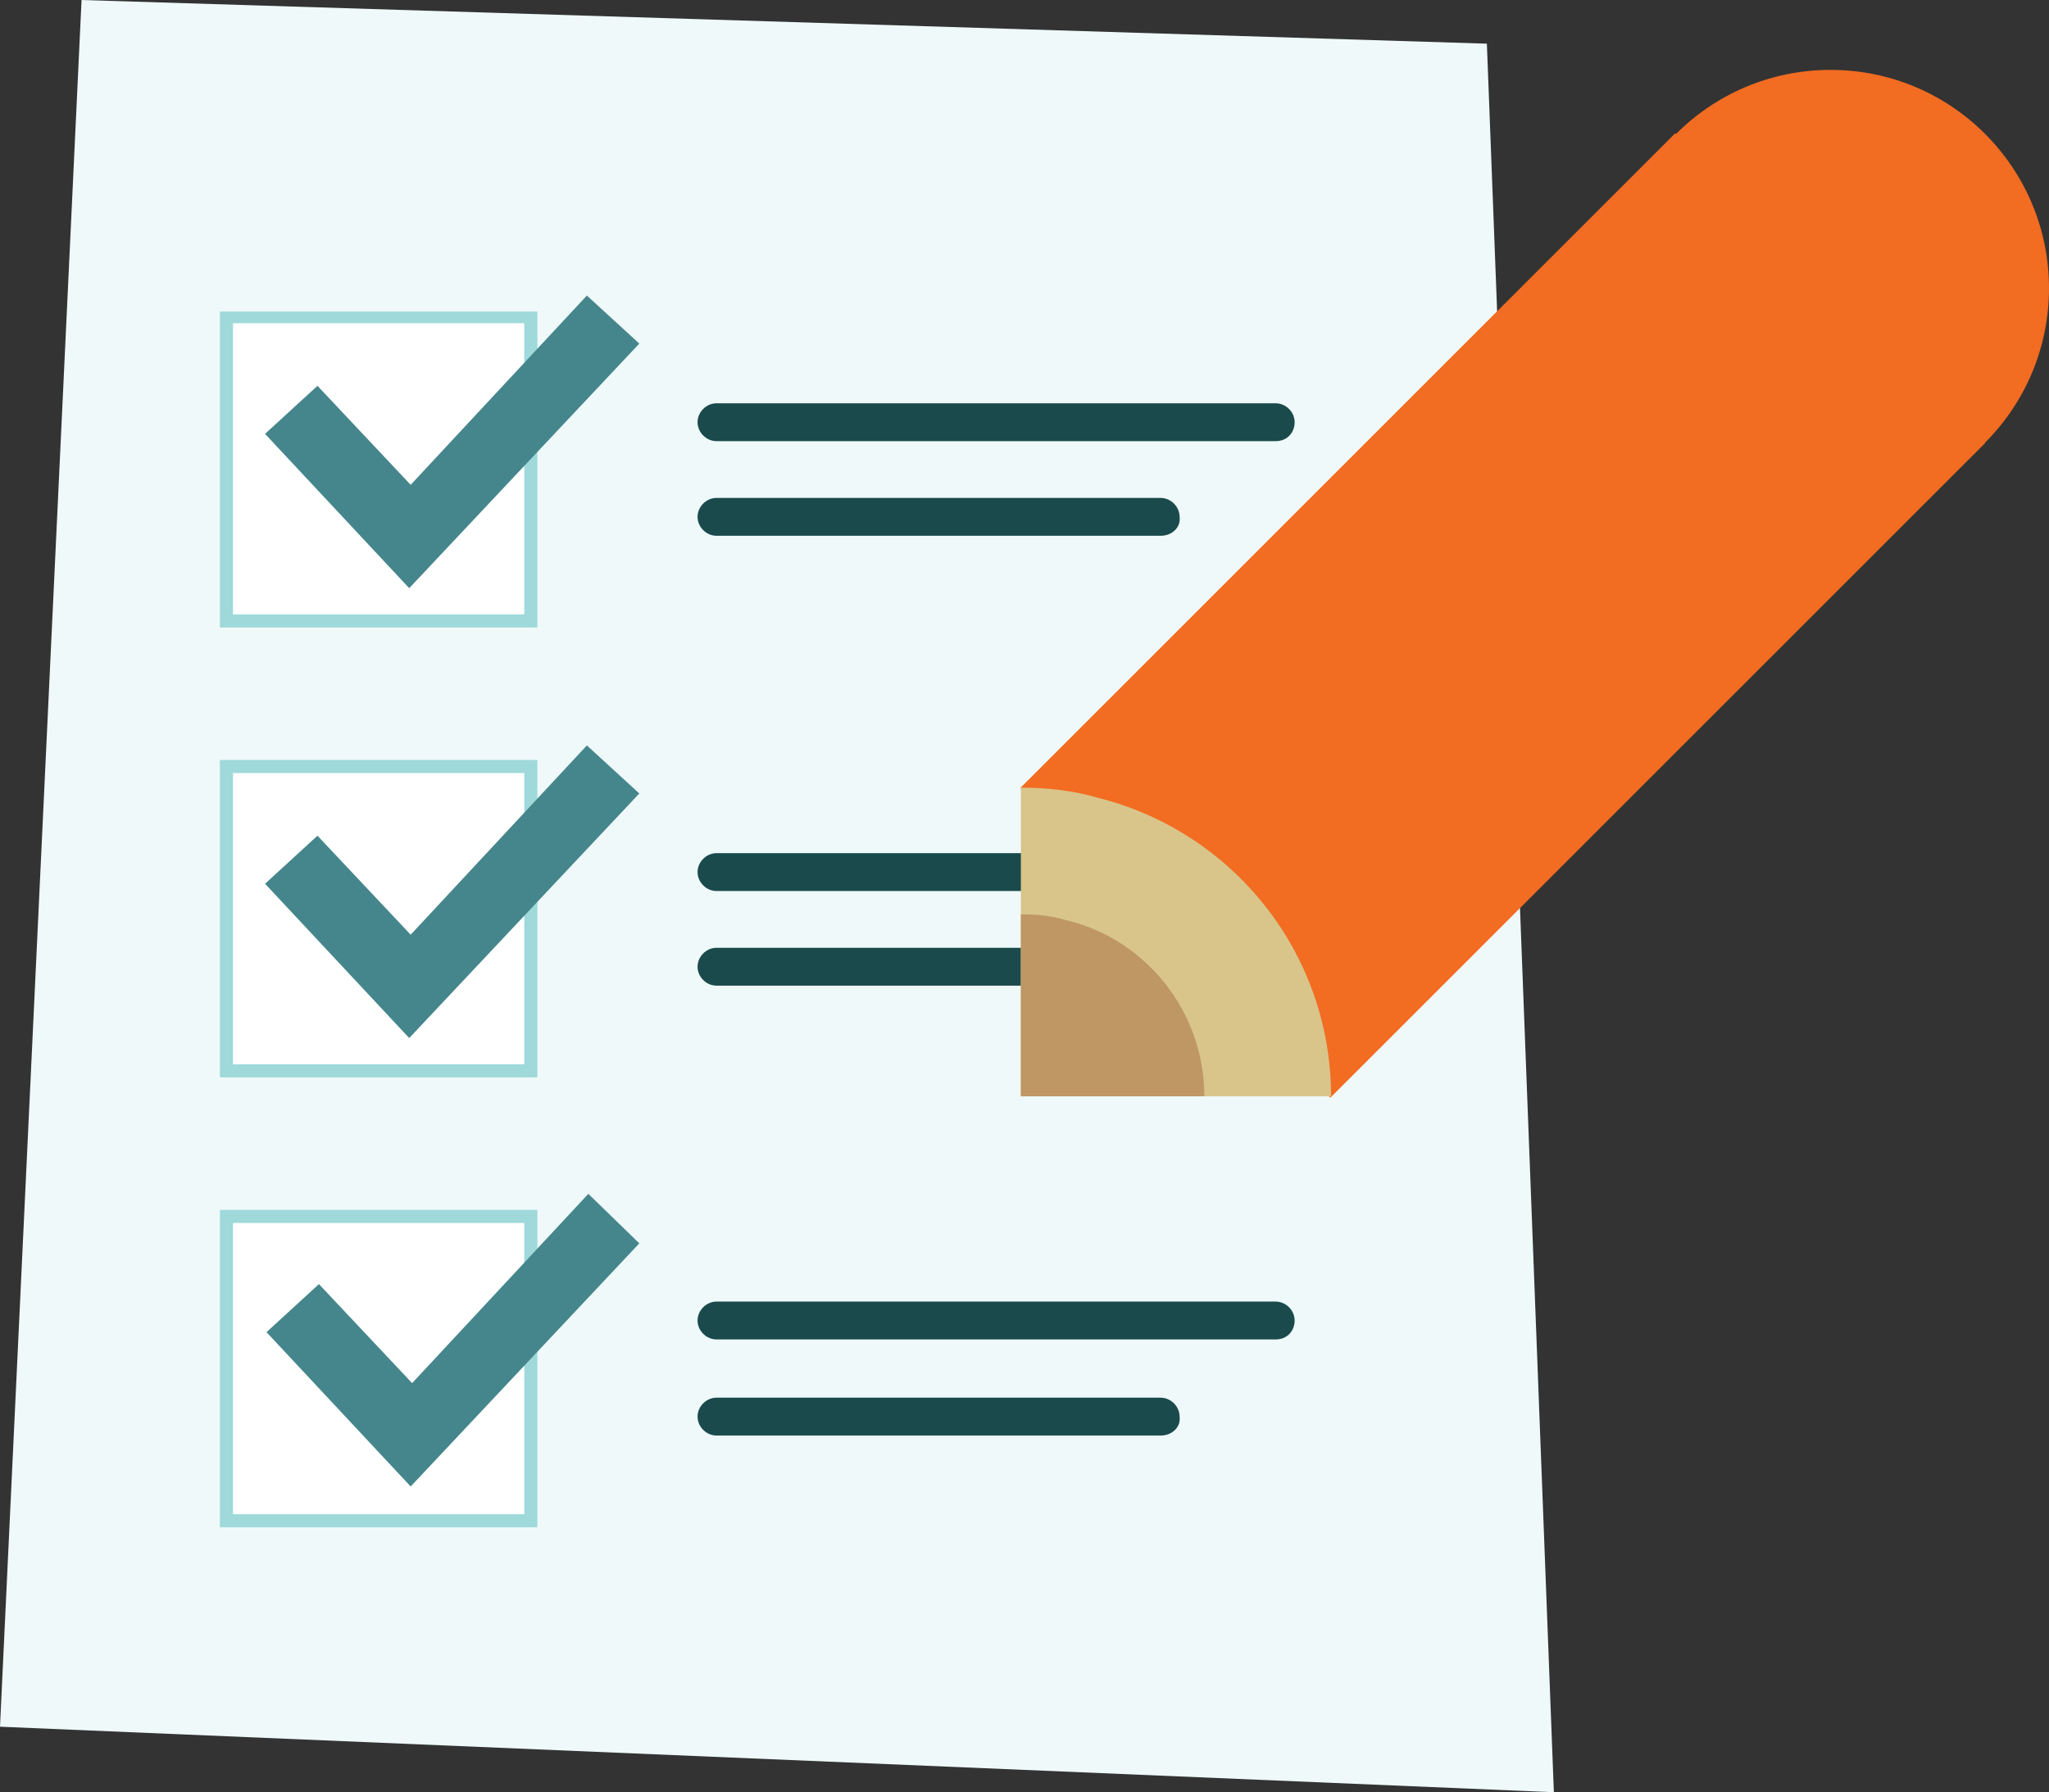 <?xml version="1.0" encoding="UTF-8"?> <svg xmlns="http://www.w3.org/2000/svg" xmlns:xlink="http://www.w3.org/1999/xlink" version="1.1" id="Calque_1" x="0px" y="0px" viewBox="0 0 140.7 123.1" style="enable-background:new 0 0 140.7 123.1;" xml:space="preserve"><rect x="0" y="0" width="140.7" height="123.1" fill="#333333" stroke="none"/> <style type="text/css"> .st0{fill:#EFF9F9;} .st1{fill:#FFFFFF;} .st2{fill:#9FD9DA;} .st3{fill:#45868C;} .st4{fill:#1A4A4C;} .st5{fill:#F26C22;} .st6{fill:#D9C58A;} .st7{fill:#BF9764;} </style> <g> <g> <polygon class="st0" points="106.7,123.1 0,118.6 5.6,0 102.1,3 "></polygon> <g> <g> <rect x="15.5" y="21.8" class="st1" width="20.9" height="20.9"></rect> <path class="st2" d="M36.8,43.1H15.1V21.4h21.8V43.1z M16,42.2h20v-20H16V42.2z"></path> </g> <g> <g> <path class="st3" d="M43.9,23.6l-3.6-3.3l-12.1,13l-6.4-6.8l-3.6,3.3l9.9,10.6L43.9,23.6z"></path> </g> </g> <path class="st4" d="M87.6,30.3H49.2c-0.7,0-1.3-0.6-1.3-1.3c0-0.7,0.6-1.3,1.3-1.3h38.4c0.7,0,1.3,0.6,1.3,1.3 C88.9,29.7,88.4,30.3,87.6,30.3z"></path> <path class="st4" d="M79.7,36.8H49.2c-0.7,0-1.3-0.6-1.3-1.3c0-0.7,0.6-1.3,1.3-1.3h30.5c0.7,0,1.3,0.6,1.3,1.3 C81.1,36.2,80.5,36.8,79.7,36.8z"></path> </g> <g> <g> <rect x="15.5" y="52.7" class="st1" width="20.9" height="20.9"></rect> <path class="st2" d="M36.8,74H15.1V52.2h21.8V74z M16,73.1h20v-20H16V73.1z"></path> </g> <g> <g> <path class="st3" d="M43.9,54.5l-3.6-3.3l-12.1,13l-6.4-6.8l-3.6,3.3l9.9,10.6L43.9,54.5z"></path> </g> </g> <path class="st4" d="M87.6,61.2H49.2c-0.7,0-1.3-0.6-1.3-1.3c0-0.7,0.6-1.3,1.3-1.3h38.4c0.7,0,1.3,0.6,1.3,1.3 C88.9,60.6,88.4,61.2,87.6,61.2z"></path> <path class="st4" d="M79.7,67.7H49.2c-0.7,0-1.3-0.6-1.3-1.3c0-0.7,0.6-1.3,1.3-1.3h30.5c0.7,0,1.3,0.6,1.3,1.3 C81.1,67.1,80.5,67.7,79.7,67.7z"></path> </g> <g> <g> <rect x="15.5" y="83.5" class="st1" width="20.9" height="20.9"></rect> <path class="st2" d="M36.8,104.9H15.1V83.1h21.8V104.9z M16,104h20V84H16V104z"></path> </g> <g> <g> <path class="st3" d="M43.9,85.4L40.4,82l-12.1,13l-6.4-6.8l-3.6,3.3l9.9,10.6L43.9,85.4z"></path> </g> </g> <path class="st4" d="M87.6,92H49.2c-0.7,0-1.3-0.6-1.3-1.3s0.6-1.3,1.3-1.3h38.4c0.7,0,1.3,0.6,1.3,1.3S88.4,92,87.6,92z"></path> <path class="st4" d="M79.7,98.6H49.2c-0.7,0-1.3-0.6-1.3-1.3c0-0.7,0.6-1.3,1.3-1.3h30.5c0.7,0,1.3,0.6,1.3,1.3 C81.1,98,80.5,98.6,79.7,98.6z"></path> </g> </g> <g> <rect x="88.2" y="10.5" transform="matrix(0.707 0.707 -0.707 0.707 60.098 -60.627)" class="st5" width="30.1" height="63.6"></rect> <circle class="st5" cx="125.7" cy="19.8" r="15"></circle> <path class="st6" d="M91.4,75.3H70.1V54.1c1.8,0,3.6,0.2,5.3,0.7C84.6,57.1,91.4,65.4,91.4,75.3z"></path> <path class="st7" d="M82.7,75.3H70.1V62.8c1.1,0,2.1,0.1,3.1,0.4C78.7,64.5,82.7,69.5,82.7,75.3z"></path> </g> </g> </svg> 